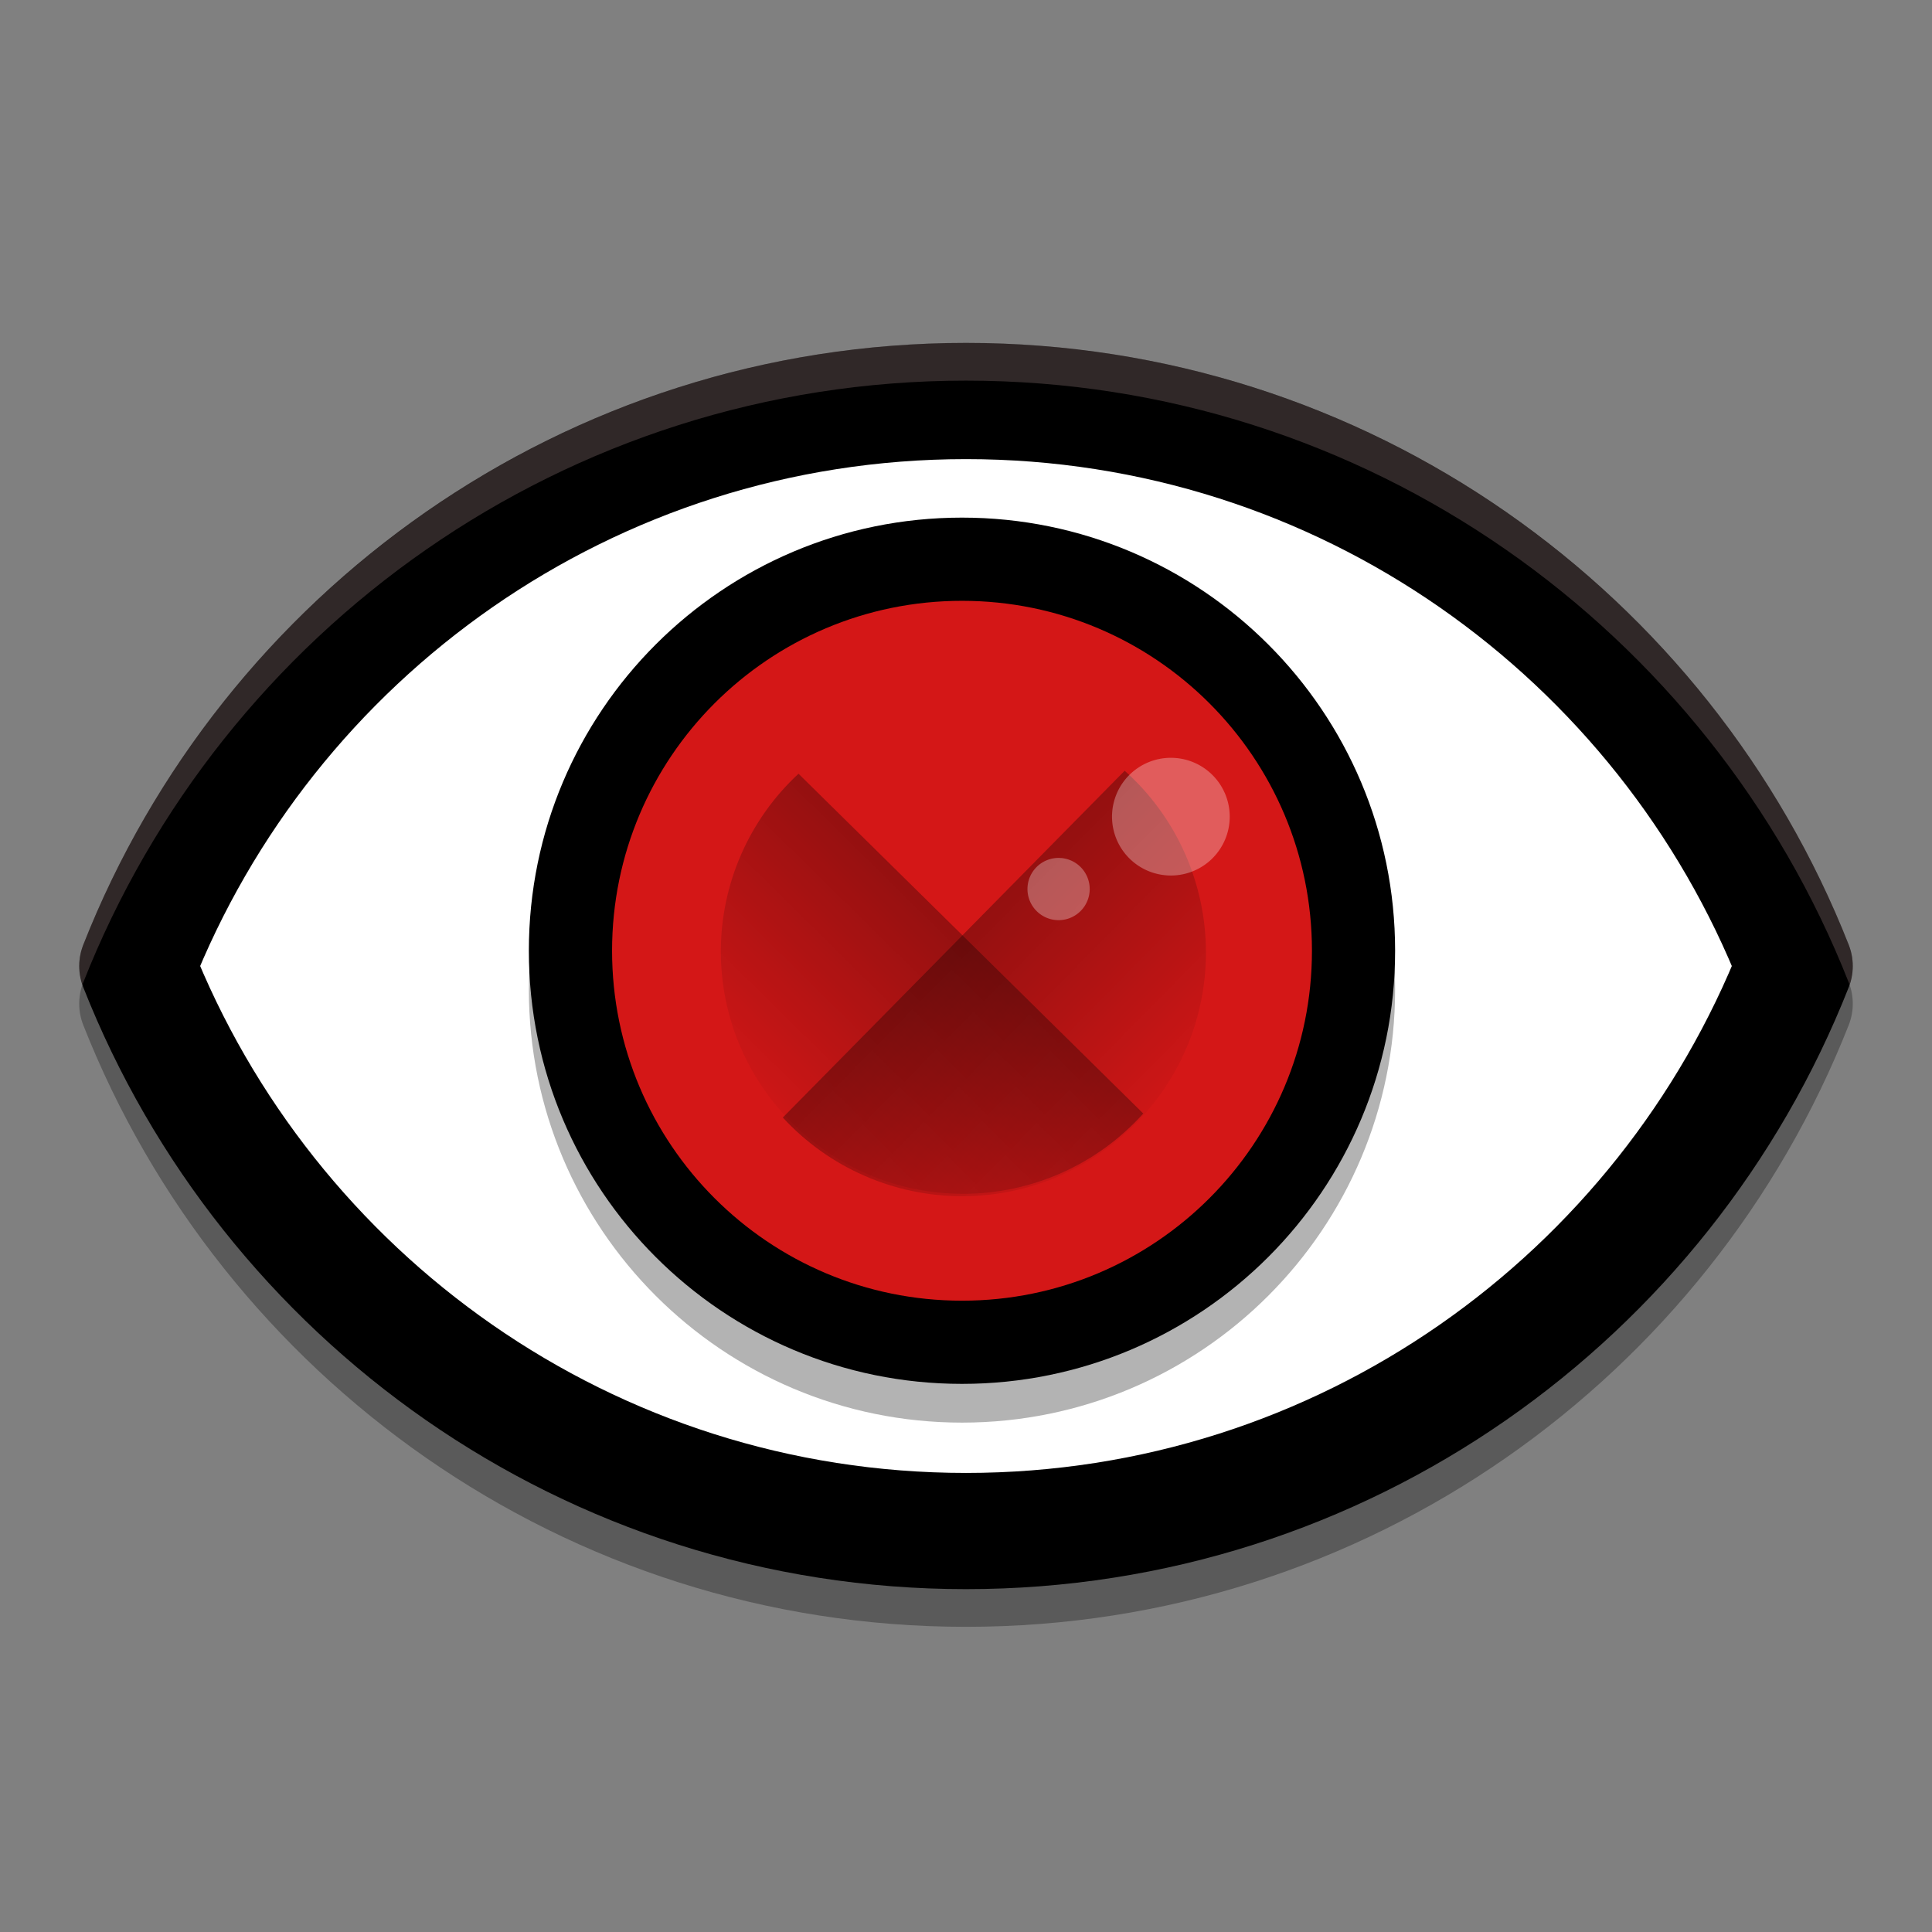 <svg width="512" height="512" version="1.1" viewBox="0 0 384 384" xmlns="http://www.w3.org/2000/svg" xmlns:xlink="http://www.w3.org/1999/xlink"><rect x="0" y="0" width="384" height="384" fill="#808080" stroke="none"/><defs><filter id="alpha" x="0" y="0" width="1" height="1"><feColorMatrix in="SourceGraphic" values="0 0 0 0 1 0 0 0 0 1 0 0 0 0 1 0 0 0 1 0"/></filter><mask id="c"><g filter="url(#alpha)"><rect width="384" height="384" fill-opacity=".302"/></g></mask><linearGradient id="d" x1="-44" x2="-24" y1="-24" y2="-24" gradientTransform="matrix(-1.154 -1.137 1.137 -1.154 191.54 132.58)" gradientUnits="userSpaceOnUse"><stop stop-opacity="0" offset="0"/><stop offset="1"/></linearGradient><clipPath id="f"><rect width="384" height="384"/></clipPath><g id="a" clip-path="url(#f)"><path d="m210.31 168.93-38.473 39.031c5.188 5.637 12.5 8.848 20.16 8.855 15.168 0 27.461-12.293 27.461-27.461-0.012-7.797-3.336-15.223-9.148-20.426z" fill="url(#d)"/></g><linearGradient id="e" x1="-44" x2="-24" y1="-24" y2="-24" gradientTransform="matrix(2.385 -2.42 -2.42 -2.385 191.02 67.38)" gradientUnits="userSpaceOnUse"><stop stop-opacity="0" offset="0"/><stop offset="1"/></linearGradient><g id="b" opacity=".3" lip-path="url(#clip3)"><path d="m152.85 144.27c-11.742 10.883-18.426 26.164-18.445 42.172 0 31.805 25.785 57.59 57.59 57.59 16.297-0.023 31.82-6.953 42.723-19.066z" fill="url(#e)"/></g></defs><path d="m192 75.655c-79.653 0-147.85 49.58-175.45 119.61-1.072 2.72-1.072 5.746 0 8.467 27.597 70.029 95.79 119.61 175.45 119.61 79.653 0 147.85-49.58 175.45-119.61 1.072-2.721 1.072-5.748 0-8.469-27.597-70.029-95.79-119.61-175.45-119.61z" color="#000000" color-rendering="auto" dominant-baseline="auto" image-rendering="auto" opacity=".3" shape-rendering="auto" solid-color="#000000" style="font-feature-settings:normal;font-variant-alternates:normal;font-variant-caps:normal;font-variant-ligatures:normal;font-variant-numeric:normal;font-variant-position:normal;isolation:auto;mix-blend-mode:normal;shape-padding:0;text-decoration-color:#000000;text-decoration-line:none;text-decoration-style:solid;text-indent:0;text-orientation:mixed;text-transform:none;white-space:normal"/><path d="m262.48 192.74c0 39.368-31.912 71.279-71.279 71.279s-71.279-31.912-71.279-71.279 31.912-71.279 71.279-71.279 71.279 31.912 71.279 71.279z" fill="#d72e2e" stroke-width="1.027"/><path d="m197.68 102.02c-64.8 0-120.14 40.305-142.56 97.2 22.42 56.895 77.758 97.2 142.56 97.2 64.8 0 120.14-40.305 142.56-97.2-22.424-56.895-77.763-97.2-142.56-97.2z" fill-opacity=".2" stroke-width="1.027"/><path d="m192 79.705c-74.864 0-138.8 46.565-164.7 112.3 25.902 65.73 89.834 112.3 164.7 112.3 74.864 0 138.8-46.565 164.7-112.3-25.902-65.73-89.834-112.3-164.7-112.3z" fill="#fff" stroke="#000" stroke-linejoin="round" stroke-width="23.098"/><g stroke-width="1.027"><path d="m277.29 196.67c0 47.543-38.539 86.086-86.086 86.086s-86.09-38.543-86.09-86.086c0-47.547 38.543-86.09 86.09-86.09s86.086 38.543 86.086 86.09z" opacity=".3"/><path d="m263.57 189.03c0 40.148-32.548 72.692-72.696 72.692-40.148 0-72.692-32.544-72.692-72.692 0-40.148 32.544-72.696 72.692-72.696 40.148 0 72.696 32.548 72.696 72.696z" fill="#262833"/><path d="m277.29 188.97c0 47.543-38.539 86.086-86.086 86.086s-86.09-38.543-86.09-86.086c0-47.547 38.543-86.09 86.09-86.09s86.086 38.543 86.086 86.09z"/><path d="m260.76 188.97c0 38.413-31.14 69.553-69.553 69.553s-69.553-31.14-69.553-69.553 31.14-69.553 69.553-69.553 69.553 31.14 69.553 69.553z" fill="#d41717"/><path d="m230.28 188.97c0 21.582-17.497 39.08-39.08 39.08-21.583 0-39.084-17.497-39.084-39.08 0-21.586 17.502-39.084 39.084-39.084 21.582 0 39.08 17.497 39.08 39.084z" fill="#d41717"/></g><use transform="matrix(1.766 0 0 1.766 -147.87 -145.14)" width="100%" height="100%" mask="url(#c)" xlink:href="#a"/><use transform="matrix(.837 0 0 .837 30.774 33.029)" width="100%" height="100%" xlink:href="#b"/><path d="m232.72 150.62a11.697 11.697 0 0 0-11.698 11.698 11.697 11.697 0 0 0 11.698 11.697 11.697 11.697 0 0 0 11.698-11.697 11.697 11.697 0 0 0-11.698-11.698zm-22.318 19.898a6.185 6.185 0 0 0-6.185 6.185 6.185 6.185 0 0 0 6.185 6.185 6.185 6.185 0 0 0 6.185-6.185 6.185 6.185 0 0 0-6.185-6.185z" fill="#fff" opacity=".3" stroke-width=".437"/><path transform="scale(.75)" d="m256 90.873c-106.2 0-197.13 66.108-233.93 159.48-1.345 3.415-1.407 7.187-0.219 10.645 0.074-0.215 0.135-0.432 0.219-0.645 36.793-93.375 127.72-159.48 233.93-159.48 106.21 0 197.13 66.108 233.93 159.48 0.084 0.212 0.145 0.43 0.219 0.645 1.188-3.458 1.127-7.229-0.219-10.645-36.795-93.372-127.72-159.48-233.93-159.48z" color="#000000" color-rendering="auto" dominant-baseline="auto" fill="#f1caca" image-rendering="auto" opacity=".2" shape-rendering="auto" solid-color="#000000" style="font-feature-settings:normal;font-variant-alternates:normal;font-variant-caps:normal;font-variant-ligatures:normal;font-variant-numeric:normal;font-variant-position:normal;isolation:auto;mix-blend-mode:normal;shape-padding:0;text-decoration-color:#000000;text-decoration-line:none;text-decoration-style:solid;text-indent:0;text-orientation:mixed;text-transform:none;white-space:normal"/></svg>
